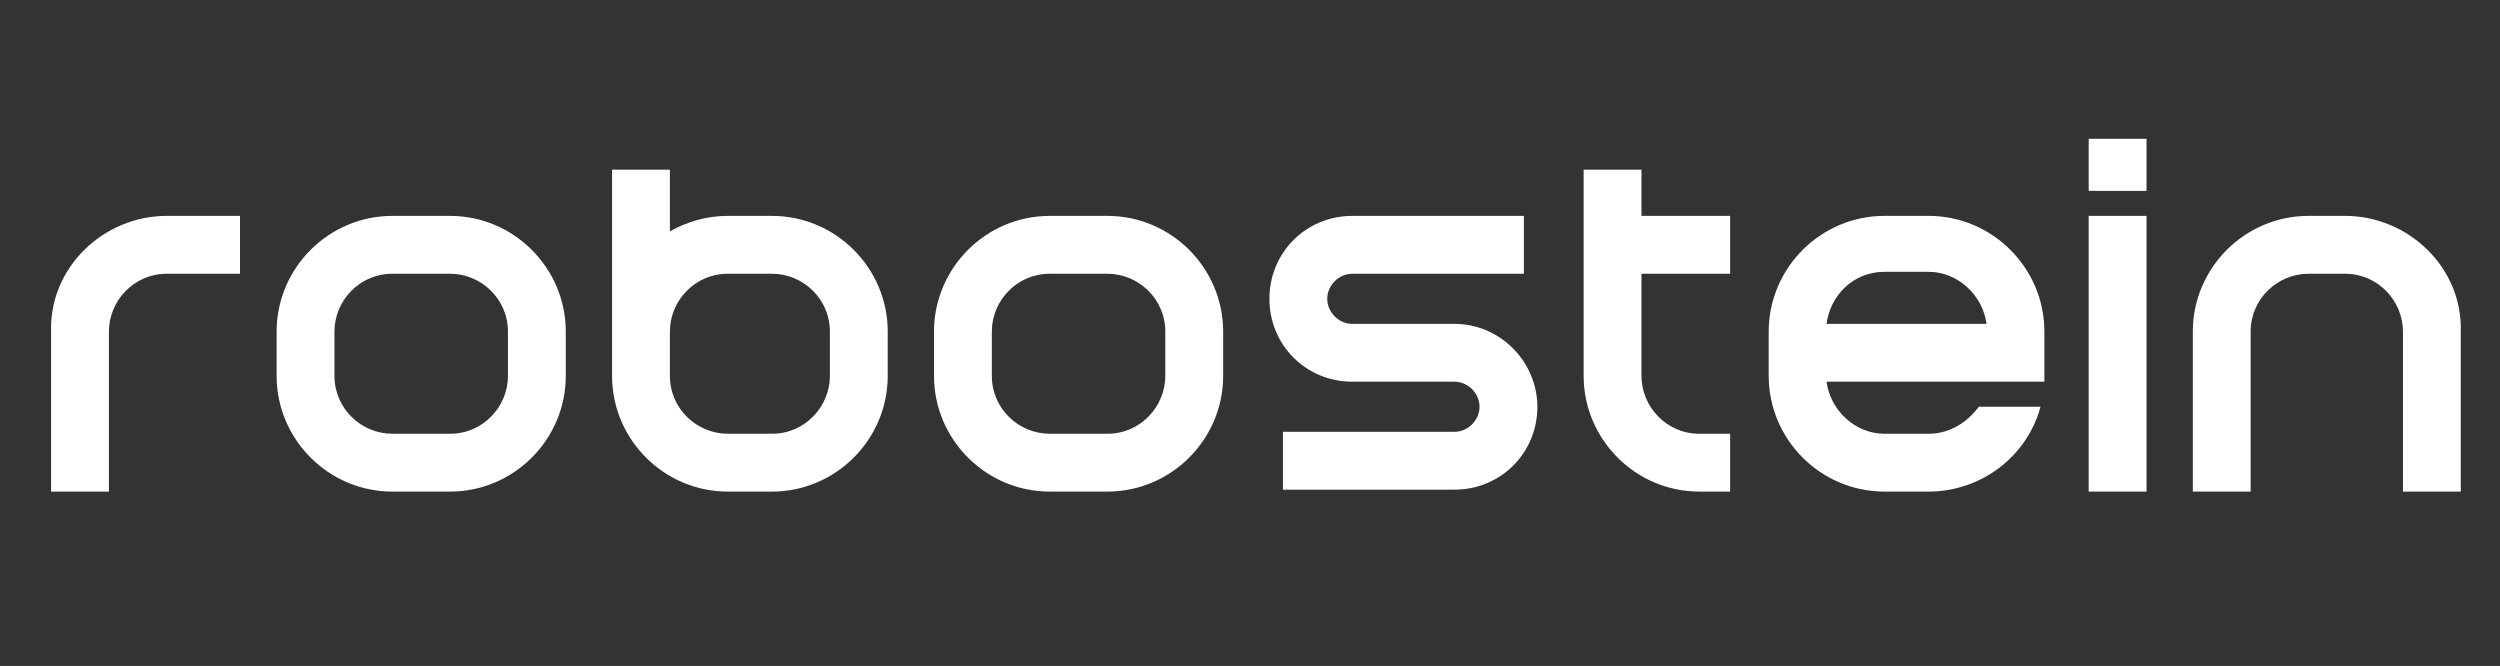 <svg xmlns="http://www.w3.org/2000/svg" xmlns:xlink="http://www.w3.org/1999/xlink" width="458" zoomAndPan="magnify" viewBox="0 0 343.5 91.5" height="122" preserveAspectRatio="xMidYMid meet" version="1.0"><rect x="0" y="0" width="343.5" height="91.5" fill="#333333" stroke="none"/><defs><clipPath id="50d2ce88b9"><path d="M 0.684 2 L 339 2 L 339 90 L 0.684 90 Z M 0.684 2 " clip-rule="nonzero"/></clipPath></defs><g clip-path="url(#50d2ce88b9)"><path fill="#ffffff" d="M 22.91 29.664 L 32.977 29.664 L 32.977 37.613 L 22.91 37.613 C 18.406 37.613 14.965 41.32 14.965 45.559 L 14.965 67.543 L 7.02 67.543 L 7.02 45.559 C 6.754 36.816 14.172 29.664 22.91 29.664 Z M 225.539 23.309 L 217.594 23.309 L 217.594 51.648 C 217.594 60.391 224.742 67.543 233.484 67.543 L 237.723 67.543 L 237.723 59.598 L 233.484 59.598 C 228.98 59.598 225.539 55.887 225.539 51.648 L 225.539 37.613 L 237.723 37.613 L 237.723 29.664 L 225.539 29.664 Z M 77.738 45.559 L 77.738 51.648 C 77.738 60.391 70.59 67.543 61.848 67.543 L 53.902 67.543 C 45.16 67.543 38.008 60.391 38.008 51.648 L 38.008 45.559 C 38.008 36.816 45.16 29.664 53.902 29.664 L 61.848 29.664 C 70.59 29.664 77.738 36.816 77.738 45.559 Z M 69.793 45.559 C 69.793 41.055 66.086 37.613 61.848 37.613 L 53.902 37.613 C 49.398 37.613 45.953 41.32 45.953 45.559 L 45.953 51.648 C 45.953 56.152 49.664 59.598 53.902 59.598 L 61.848 59.598 C 66.352 59.598 69.793 55.887 69.793 51.648 Z M 168.062 45.559 L 168.062 51.648 C 168.062 60.391 160.91 67.543 152.168 67.543 L 144.223 67.543 C 135.48 67.543 128.332 60.391 128.332 51.648 L 128.332 45.559 C 128.332 36.816 135.48 29.664 144.223 29.664 L 152.168 29.664 C 160.91 29.664 168.062 36.816 168.062 45.559 Z M 160.113 45.559 C 160.113 41.055 156.406 37.613 152.168 37.613 L 144.223 37.613 C 139.719 37.613 136.277 41.32 136.277 45.559 L 136.277 51.648 C 136.277 56.152 139.984 59.598 144.223 59.598 L 152.168 59.598 C 156.672 59.598 160.113 55.887 160.113 51.648 Z M 121.973 45.559 L 121.973 51.648 C 121.973 60.391 114.82 67.543 106.082 67.543 L 99.988 67.543 C 91.246 67.543 84.098 60.391 84.098 51.648 L 84.098 23.309 L 92.043 23.309 L 92.043 31.785 C 94.426 30.461 97.074 29.664 99.988 29.664 L 106.082 29.664 C 114.82 29.664 121.973 36.816 121.973 45.559 Z M 114.027 45.559 C 114.027 41.055 110.32 37.613 106.082 37.613 L 99.988 37.613 C 95.484 37.613 92.043 41.32 92.043 45.559 L 92.043 51.648 C 92.043 56.152 95.75 59.598 99.988 59.598 L 106.082 59.598 C 110.582 59.598 114.027 55.887 114.027 51.648 Z M 199.844 44.5 L 185.809 44.5 C 183.953 44.5 182.363 42.91 182.363 41.055 C 182.363 39.199 183.953 37.613 185.809 37.613 L 209.383 37.613 L 209.383 29.664 L 185.809 29.664 C 179.449 29.664 174.418 34.699 174.418 41.055 C 174.418 47.414 179.449 52.445 185.809 52.445 L 199.844 52.445 C 201.699 52.445 203.289 54.035 203.289 55.887 C 203.289 57.742 201.699 59.332 199.844 59.332 L 176.273 59.332 L 176.273 67.277 L 199.844 67.277 C 206.203 67.277 211.234 62.246 211.234 55.887 C 211.234 49.797 206.203 44.5 199.844 44.5 Z M 286.988 67.543 L 294.934 67.543 L 294.934 29.664 L 286.988 29.664 Z M 322.215 29.664 L 317.184 29.664 C 308.441 29.664 301.293 36.816 301.293 45.559 L 301.293 67.543 L 309.238 67.543 L 309.238 45.559 C 309.238 41.055 312.945 37.613 317.184 37.613 L 322.215 37.613 C 326.719 37.613 330.164 41.32 330.164 45.559 L 330.164 67.543 L 338.109 67.543 L 338.109 45.559 C 338.375 36.816 330.957 29.664 322.215 29.664 Z M 280.898 45.559 L 280.898 52.445 L 250.965 52.445 C 251.496 56.418 254.938 59.598 258.914 59.598 L 265.004 59.598 C 267.918 59.598 270.301 58.008 271.891 55.887 L 280.367 55.887 C 278.512 62.773 272.156 67.543 265.004 67.543 L 258.914 67.543 C 250.172 67.543 243.02 60.391 243.02 51.648 L 243.02 45.559 C 243.02 36.816 250.172 29.664 258.914 29.664 L 265.004 29.664 C 273.746 29.664 280.898 36.816 280.898 45.559 Z M 272.949 44.5 C 272.422 40.527 268.977 37.348 265.004 37.348 L 258.914 37.348 C 254.676 37.348 251.496 40.527 250.965 44.5 Z M 286.988 26.223 L 294.934 26.223 L 294.934 19.07 L 286.988 19.07 Z M -84.363 46.617 C -86.48 45.293 -88.336 46.352 -88.336 49 C -88.336 51.648 -86.48 54.562 -84.363 55.887 C -82.242 57.211 -80.391 56.152 -80.391 53.504 C -80.391 50.855 -82.242 47.941 -84.363 46.617 Z M -69 55.625 C -71.117 54.297 -72.973 55.359 -72.973 58.008 C -72.973 60.656 -71.117 63.57 -69 64.895 C -66.879 66.219 -65.027 65.16 -65.027 62.512 C -65.027 59.859 -66.879 56.684 -69 55.625 Z M -20.527 31.254 L -20.527 60.656 C -20.527 65.422 -23.441 70.457 -27.414 72.574 L -53.105 87.406 C -55.492 88.73 -58.141 89.262 -59.992 89.262 C -61.848 89.262 -64.496 88.996 -66.879 87.406 L -92.309 72.84 C -96.281 70.457 -99.195 65.422 -99.195 60.922 L -99.195 31.254 C -99.195 26.488 -96.281 21.453 -92.309 19.336 L -66.879 4.504 C -64.496 3.18 -61.848 2.648 -59.992 2.648 C -58.141 2.648 -55.492 2.914 -53.105 4.504 L -27.68 19.07 C -23.707 21.719 -20.527 26.754 -20.527 31.254 Z M -60.258 52.18 C -60.258 48.738 -62.645 44.762 -65.555 42.91 L -88.07 29.93 C -90.984 28.34 -93.367 29.664 -93.367 33.109 L -93.367 59.066 C -93.367 62.512 -90.984 66.484 -88.07 68.336 L -65.555 81.316 C -62.645 82.906 -60.258 81.582 -60.258 78.137 Z M -43.57 42.645 C -43.57 39.199 -45.957 35.227 -48.871 33.375 L -71.383 20.395 C -74.297 18.805 -76.68 20.129 -76.68 23.574 L -76.68 29.93 L -62.645 37.875 C -59.73 39.465 -57.082 42.645 -55.758 46.086 C -54.961 45.293 -53.902 45.027 -52.312 45.824 C -50.195 47.148 -48.34 50.062 -48.34 52.711 C -48.34 55.359 -50.195 56.152 -52.312 55.094 C -53.105 54.562 -53.637 54.035 -54.168 53.238 L -54.168 68.336 L -48.605 71.516 C -45.691 73.105 -43.309 71.781 -43.309 68.336 L -43.309 42.645 Z M -26.887 32.844 C -26.887 29.402 -29.27 25.43 -32.184 23.574 L -54.695 10.594 C -57.609 9.004 -59.992 10.328 -59.992 13.773 L -59.992 20.129 L -45.957 28.078 C -43.043 29.664 -40.395 32.844 -39.07 36.289 C -38.273 35.492 -37.215 35.227 -35.625 36.023 C -33.508 37.348 -31.652 40.262 -31.652 42.91 C -31.652 45.559 -33.508 46.352 -35.625 45.293 C -36.422 44.762 -36.949 44.234 -37.48 43.438 L -37.48 58.535 L -31.918 61.715 C -29.004 63.305 -26.621 61.98 -26.621 58.535 L -26.621 32.844 Z M -26.887 32.844 " fill-opacity="1" fill-rule="nonzero"/></g></svg>